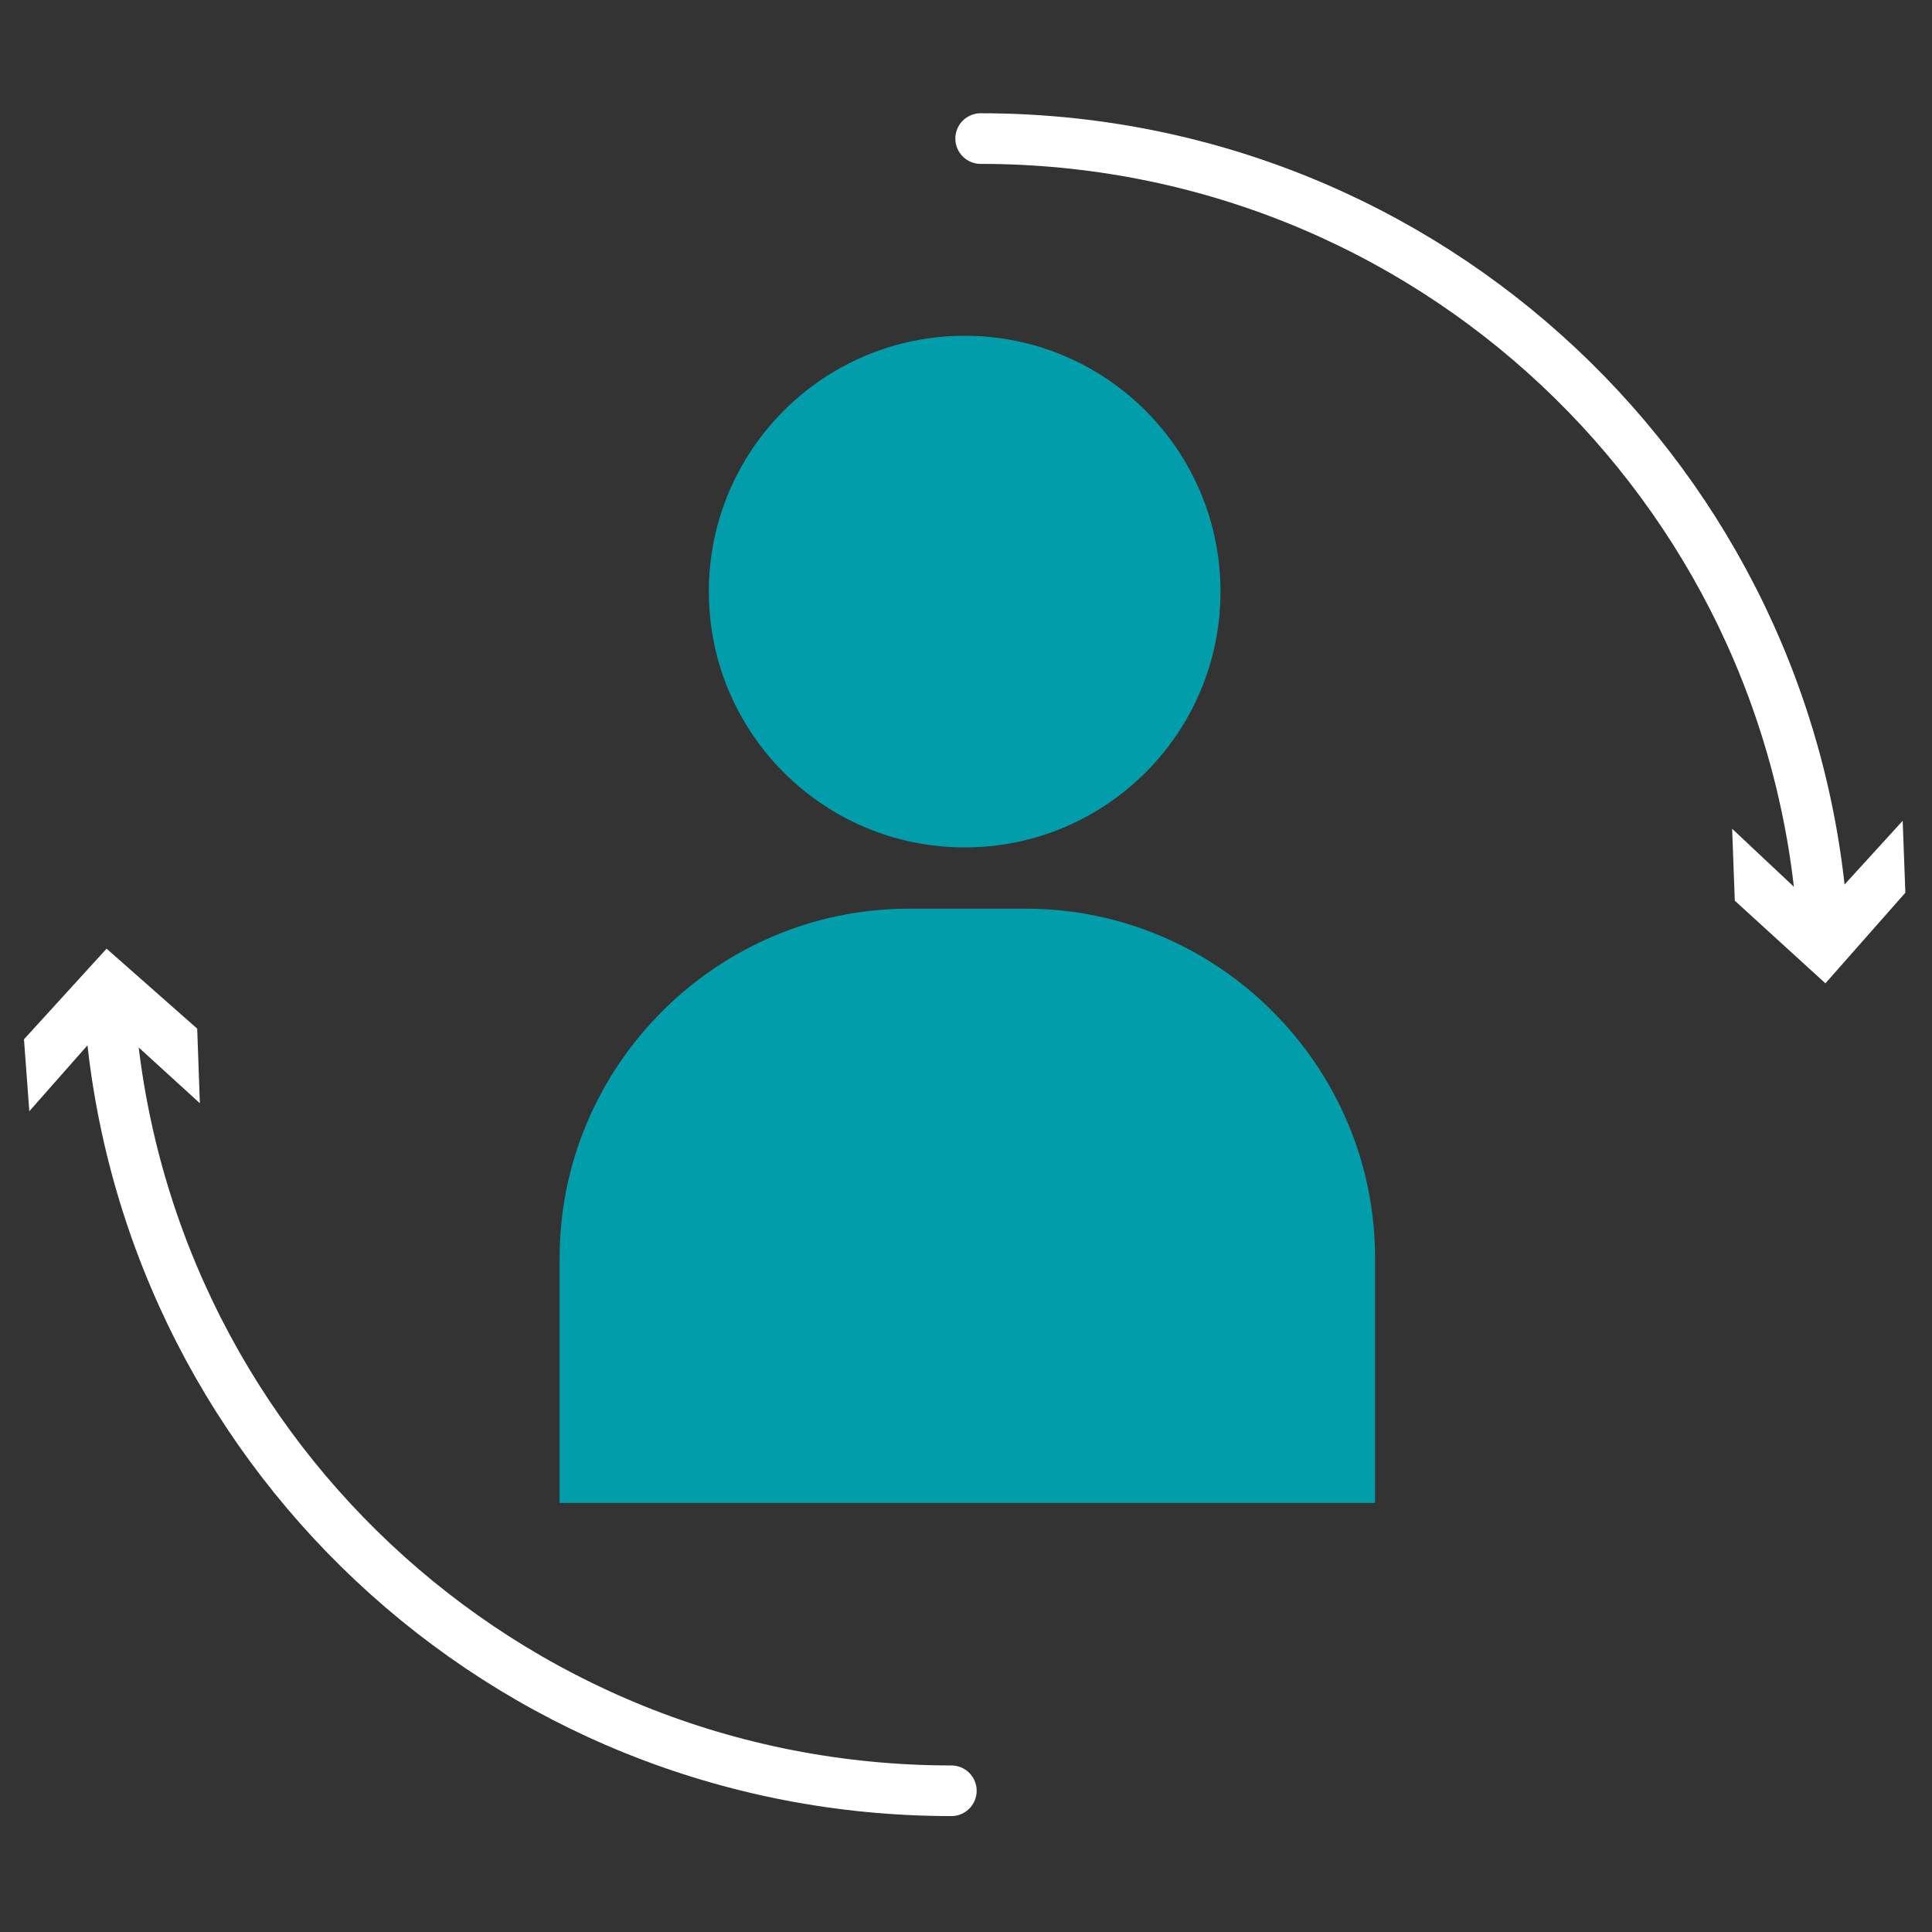 <?xml version="1.0" encoding="UTF-8"?>
<svg id="Layer_1" xmlns="http://www.w3.org/2000/svg" version="1.1" viewBox="0 0 72.5 72.5">
  <rect x="0" y="0" width="72.5" height="72.5" fill="#333333" stroke="none"/>
  <!-- Generator: Adobe Illustrator 29.6.1, SVG Export Plug-In . SVG Version: 2.1.1 Build 9)  -->
  <defs>
    <style>
      .st0 {
        fill: #fff;
      }

      .st1 {
        fill: #029dab;
      }

      .st2 {
        fill: none;
        stroke: #fff;
        stroke-linecap: round;
        stroke-miterlimit: 10;
        stroke-width: 1.9px;
      }
    </style>
  </defs>
  <g>
    <g>
      <path class="st2" d="M36.8,5.2c16.8,0,30.5,13,31.6,29.5"/>
      <polygon class="st0" points="65 31.1 68.3 34.2 71.4 30.8 71.5 33.5 68.5 36.9 65.1 33.8 65 31.1"/>
    </g>
    <g>
      <path class="st2" d="M35.7,67.2c-16.8,0-30.5-13-31.6-29.5"/>
      <polygon class="st0" points="7.5 41.4 4.1 38.3 1.1 41.7 .9 39 4 35.6 7.4 38.6 7.5 41.4"/>
    </g>
  </g>
  <g>
    <circle class="st1" cx="36.2" cy="22.2" r="9.6"/>
    <path class="st1" d="M34,34.1h4.5c7.2,0,13.1,5.9,13.1,13.1v9.2h-30.6v-9.2c0-7.2,5.9-13.1,13.1-13.1Z"/>
  </g>
</svg>